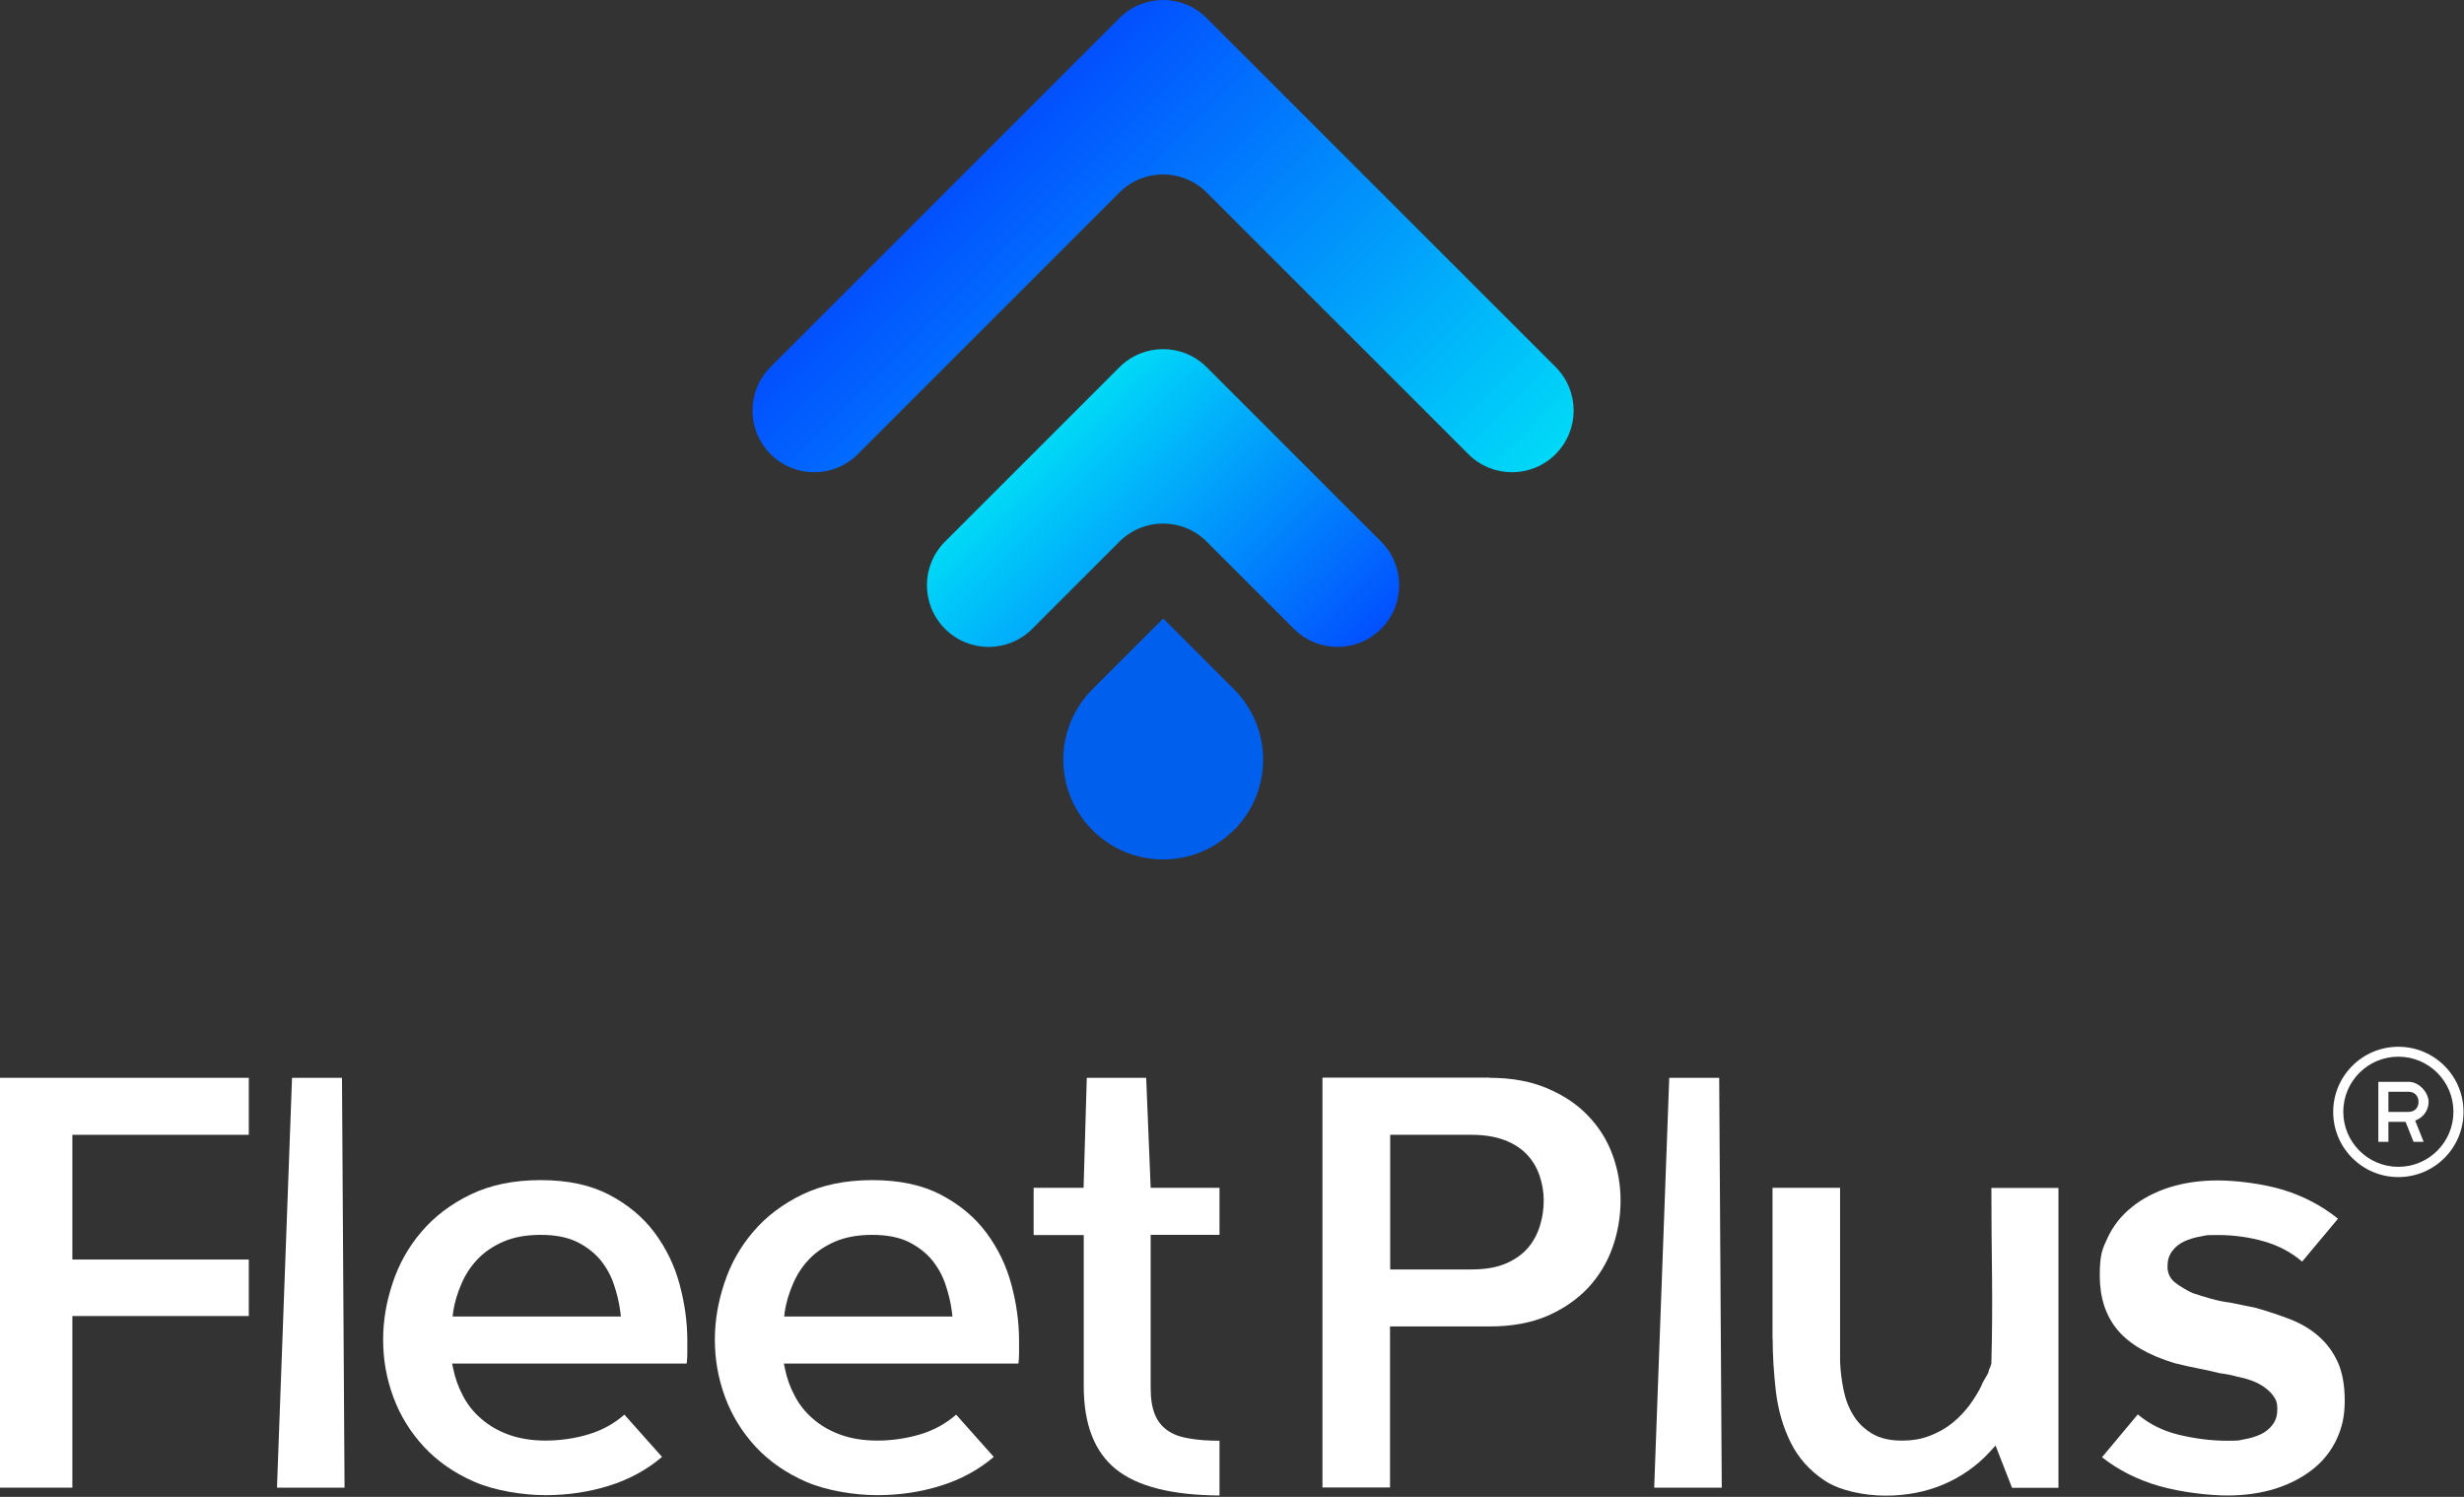 <svg width="1539" height="935" viewBox="0 0 1539 935" fill="none" xmlns="http://www.w3.org/2000/svg">
<rect x="0" y="0" width="1539" height="935" fill="#333333" stroke="none"/>
<path d="M0.1 673.255H155.4V708.855H45.2V786.755H155.4V822.055H45.2V929.255H0V673.255H0.1Z" fill="white"/>
<path d="M283.1 855.055C284.3 860.955 286.3 866.555 289.2 871.955C292 877.355 295.8 882.155 300.6 886.255C305.4 890.455 311.1 893.755 317.7 896.155C324.3 898.555 332 899.855 340.8 899.855C349.6 899.855 359 898.555 367.6 895.955C376.2 893.355 383.6 889.255 390 883.655L413.5 910.055C404 918.155 392.9 924.155 380.4 928.055C367.9 931.955 354.7 933.955 340.7 933.955C326.7 933.955 309.1 931.155 296.4 925.655C283.8 920.155 273.3 912.855 264.8 903.755C256.4 894.655 250 884.355 245.7 872.755C241.4 861.155 239.3 849.155 239.3 836.955C239.3 824.755 241.3 813.355 245.2 801.555C249.1 789.655 255.1 778.955 263.2 769.455C271.3 759.955 281.5 752.155 293.9 746.155C306.3 740.155 320.9 737.155 337.8 737.155C354.7 737.155 369 740.255 380.6 746.355C392.2 752.455 401.7 760.355 408.9 770.055C416.1 779.755 421.3 790.455 424.5 802.355C427.7 814.255 429.3 825.955 429.3 837.455V844.755C429.3 847.155 429.2 849.555 428.9 851.755H282.4L283.1 855.055ZM387.8 822.355L387.4 819.055C386.7 813.655 385.4 808.155 383.5 802.555C381.7 796.955 378.8 791.755 375.1 787.155C371.3 782.555 366.4 778.755 360.4 775.755C354.4 772.855 346.9 771.355 337.8 771.355C328.7 771.355 321 772.755 314.5 775.555C308 778.355 302.6 782.055 298.3 786.555C294 791.055 290.6 796.255 288.2 801.955C285.7 807.755 284 813.355 283.1 819.055L282.7 822.355H387.7H387.8Z" fill="white"/>
<path d="M490.3 855.055C491.5 860.955 493.5 866.555 496.4 871.955C499.2 877.355 503 882.155 507.8 886.255C512.6 890.455 518.3 893.755 524.9 896.155C531.5 898.555 539.2 899.855 548 899.855C556.8 899.855 566.2 898.555 574.8 895.955C583.4 893.355 590.8 889.255 597.2 883.655L620.7 910.055C611.2 918.155 600.1 924.155 587.6 928.055C575.1 931.955 561.9 933.955 547.9 933.955C533.9 933.955 516.3 931.155 503.6 925.655C491 920.155 480.5 912.855 472 903.755C463.6 894.655 457.2 884.355 452.9 872.755C448.6 861.155 446.5 849.155 446.5 836.955C446.5 824.755 448.5 813.355 452.4 801.555C456.3 789.655 462.3 778.955 470.4 769.455C478.5 759.955 488.7 752.155 501.1 746.155C513.5 740.155 528.1 737.155 545 737.155C561.9 737.155 576.2 740.255 587.8 746.355C599.4 752.455 608.9 760.355 616.1 770.055C623.3 779.755 628.5 790.455 631.7 802.355C634.9 814.255 636.5 825.955 636.5 837.455V844.755C636.5 847.155 636.4 849.555 636.1 851.755H489.6L490.3 855.055ZM594.9 822.355L594.5 819.055C593.8 813.655 592.5 808.155 590.6 802.555C588.8 796.955 585.9 791.755 582.2 787.155C578.4 782.555 573.5 778.755 567.5 775.755C561.5 772.855 554 771.355 544.9 771.355C535.8 771.355 528.1 772.755 521.6 775.555C515.1 778.355 509.7 782.055 505.4 786.555C501.1 791.055 497.7 796.255 495.3 801.955C492.8 807.755 491.1 813.355 490.2 819.055L489.8 822.355H594.8H594.9Z" fill="white"/>
<path d="M645.6 771.355V741.955H676.8L678.8 673.255H715.9L718.7 741.955H761.7V771.355H718.7V867.255C718.7 873.855 719.6 879.255 721.3 883.455C723 887.655 725.6 890.955 729 893.355C732.4 895.855 736.9 897.555 742.4 898.455C747.9 899.455 754.3 899.955 761.7 899.955V934.155C731.8 933.955 710.2 928.455 696.9 917.655C683.6 906.855 676.9 889.655 676.9 865.855V771.455H645.7L645.6 771.355Z" fill="white"/>
<path d="M930.4 673.255C943.9 673.255 955.7 675.355 966 679.655C976.3 683.955 984.9 689.655 991.7 696.755C998.6 703.855 1003.7 711.955 1007.1 721.155C1010.5 730.355 1012.2 739.955 1012.2 749.955C1012.2 759.955 1010.5 769.755 1007.2 779.155C1003.9 788.555 998.8 796.955 992 804.355C985.1 811.655 976.6 817.555 966.5 821.955C956.3 826.355 944.3 828.555 930.3 828.555H868.2V929.155H826V673.155H930.3L930.4 673.255ZM919 792.955C927.6 792.955 934.7 791.755 940.5 789.255C946.2 786.855 950.8 783.555 954.3 779.555C957.7 775.555 960.2 770.955 961.8 765.755C963.4 760.655 964.2 755.355 964.2 749.955C964.2 744.555 963.3 739.355 961.6 734.355C959.9 729.355 957.3 724.955 953.7 721.155C950.1 717.355 945.5 714.355 939.7 712.155C933.9 709.955 927 708.855 919 708.855H868.3V792.955H919Z" fill="white"/>
<path d="M1042.6 673.255H1073.8L1075.4 929.255H1033.2L1042.6 673.255Z" fill="white"/>
<path d="M1107.1 836.355V741.955H1149.3V850.255C1149.5 856.355 1150.3 862.355 1151.5 868.255C1152.7 874.155 1154.7 879.355 1157.6 884.055C1160.4 888.755 1164.3 892.455 1169.2 895.455C1174.1 898.355 1180.2 899.855 1187.6 899.855C1195 899.855 1200.2 898.855 1205.6 896.755C1211 894.655 1215.7 891.955 1219.7 888.655C1223.7 885.355 1227.2 881.655 1230.2 877.655C1233.1 873.655 1235.6 869.655 1237.5 865.755C1238 864.255 1239.2 861.955 1241.2 858.755C1241.7 858.055 1242 857.255 1242.1 856.555C1242.2 855.855 1242.4 855.255 1242.7 854.755C1243.2 853.755 1243.4 853.155 1243.4 852.955C1243.6 852.455 1243.8 851.955 1243.8 851.455C1244.3 833.055 1244.4 814.855 1244.2 796.755C1244 778.655 1243.8 760.355 1243.8 742.055H1285.7V929.355H1256.7L1246.4 902.955L1242 907.755C1234.2 916.055 1224.8 922.555 1213.9 927.255C1203 931.855 1190.9 934.255 1177.7 934.255C1164.5 934.255 1149.1 931.155 1139.7 924.855C1130.3 918.655 1123.2 910.655 1118.4 900.955C1113.6 891.255 1110.6 880.655 1109.2 869.155C1107.9 857.655 1107.2 846.755 1107.2 836.455L1107.1 836.355Z" fill="white"/>
<path d="M1335.1 883.354C1342.2 889.454 1350.8 893.755 1361 896.255C1371.2 898.655 1381.1 899.954 1390.9 899.954C1400.7 899.954 1397.9 899.655 1401.7 899.055C1405.5 898.455 1408.9 897.354 1412 895.954C1415.1 894.454 1417.6 892.454 1419.5 889.854C1421.5 887.254 1422.4 884.054 1422.4 880.154C1422.4 876.254 1421.6 874.255 1420 872.055C1418.4 869.855 1416.3 867.854 1413.8 866.154C1411.2 864.454 1408.5 863.054 1405.7 862.154C1402.9 861.154 1400.1 860.454 1397.4 859.954C1394 858.954 1390.3 858.254 1386.4 857.754C1381.5 856.554 1376.8 855.454 1372.3 854.654C1367.8 853.754 1363.2 852.755 1358.5 851.555C1342.1 846.655 1330.2 839.754 1322.7 830.854C1315.2 821.954 1311.5 810.554 1311.5 796.854C1311.5 783.154 1313.2 780.054 1316.6 772.754C1320 765.554 1325 759.255 1331.5 754.055C1338 748.755 1345.8 744.654 1354.8 741.754C1363.9 738.854 1374 737.354 1385.3 737.354C1396.6 737.354 1413.3 739.354 1426.1 743.254C1438.8 747.154 1450.2 753.154 1460.3 761.254L1437.9 788.055C1431 782.155 1423 777.954 1413.8 775.354C1404.6 772.754 1395.1 771.454 1385.3 771.454C1375.5 771.454 1378.3 771.754 1374.5 772.354C1370.7 772.954 1367.3 774.054 1364.2 775.454C1361.1 776.954 1358.6 778.955 1356.7 781.555C1354.7 784.155 1353.8 787.354 1353.8 791.254C1353.8 795.154 1355.4 798.754 1358.6 801.154C1361.8 803.654 1365.5 805.854 1369.6 807.754C1373.3 808.954 1377.1 810.154 1381 811.254C1384.9 812.354 1388.8 813.154 1392.8 813.654L1409 816.954C1416.8 819.154 1424.1 821.654 1430.9 824.254C1437.6 826.954 1443.5 830.454 1448.5 834.954C1453.5 839.354 1457.4 844.754 1460.3 851.154C1463.1 857.554 1464.5 865.455 1464.5 875.055C1464.5 884.655 1462.8 891.854 1459.4 899.154C1456 906.354 1451.1 912.554 1444.7 917.654C1438.3 922.754 1430.6 926.855 1421.6 929.755C1412.5 932.655 1402.4 934.154 1391.1 934.154C1379.8 934.154 1362.3 932.155 1348.7 928.255C1335.1 924.355 1323.2 918.355 1312.9 910.255L1335.3 883.454L1335.1 883.354Z" fill="white"/>
<path d="M182.4 673.255H213.6L215.2 929.255H173L182.4 673.255Z" fill="white"/>
<path d="M1498 653.854C1475.6 653.854 1457.3 672.055 1457.3 694.555C1457.3 717.055 1475.5 735.254 1498 735.254C1520.5 735.254 1538.7 717.055 1538.7 694.555C1538.7 672.055 1520.5 653.854 1498 653.854ZM1498 660.055C1517 660.055 1532.4 675.454 1532.4 694.454C1532.4 713.454 1517 728.854 1498 728.854C1479 728.854 1463.6 713.454 1463.6 694.454C1463.6 675.454 1479 660.055 1498 660.055ZM1485.5 675.754V713.254H1491.8V700.754H1502.5L1507.5 713.254H1513.8L1508.5 699.954C1513.4 698.254 1516.9 693.654 1516.9 688.254C1516.9 682.854 1511.3 675.754 1504.4 675.754H1485.6H1485.5ZM1491.8 681.954H1504.3C1508 681.954 1510.6 684.454 1510.6 688.254C1510.6 692.054 1508.1 694.555 1504.3 694.555H1491.8V682.055V681.954Z" fill="white"/>
<path d="M971.604 283.689C956.542 298.751 932.187 298.751 917.125 283.689L753.689 120.254C738.628 105.192 714.272 105.192 699.211 120.254L535.775 283.689C520.713 298.751 496.358 298.751 481.296 283.689C466.235 268.628 466.235 244.272 481.296 229.211L699.211 11.296C714.272 -3.765 738.628 -3.765 753.689 11.296L971.604 229.211C986.665 244.272 986.665 268.628 971.604 283.689Z" fill="url(#paint0_linear_6958_48808)"/>
<path d="M862.646 392.807C847.585 407.869 823.229 407.869 808.168 392.807L753.689 338.328C738.627 323.266 714.272 323.266 699.211 338.328L644.732 392.807C629.67 407.869 605.315 407.869 590.253 392.807C575.192 377.745 575.192 353.39 590.253 338.328L699.211 229.371C714.272 214.309 738.627 214.309 753.689 229.371L862.646 338.328C877.708 353.39 877.708 377.745 862.646 392.807Z" fill="url(#paint1_linear_6958_48808)"/>
<path d="M770.515 518.588C746.159 542.943 706.743 542.943 682.387 518.588C658.032 494.233 658.032 454.816 682.387 430.461L726.131 386.718C726.291 386.558 726.771 386.558 726.932 386.718L770.675 430.461C795.03 454.816 795.03 494.233 770.675 518.588H770.515Z" fill="#005FEC"/>
<defs>
<linearGradient id="paint0_linear_6958_48808" x1="590.116" y1="120.362" x2="862.491" y2="392.736" gradientUnits="userSpaceOnUse">
<stop stop-color="#0250FF"/>
<stop offset="1" stop-color="#00D9F8"/>
</linearGradient>
<linearGradient id="paint1_linear_6958_48808" x1="807.993" y1="447.234" x2="644.613" y2="283.855" gradientUnits="userSpaceOnUse">
<stop stop-color="#0250FF"/>
<stop offset="1" stop-color="#00D9F8"/>
</linearGradient>
</defs>
</svg>
